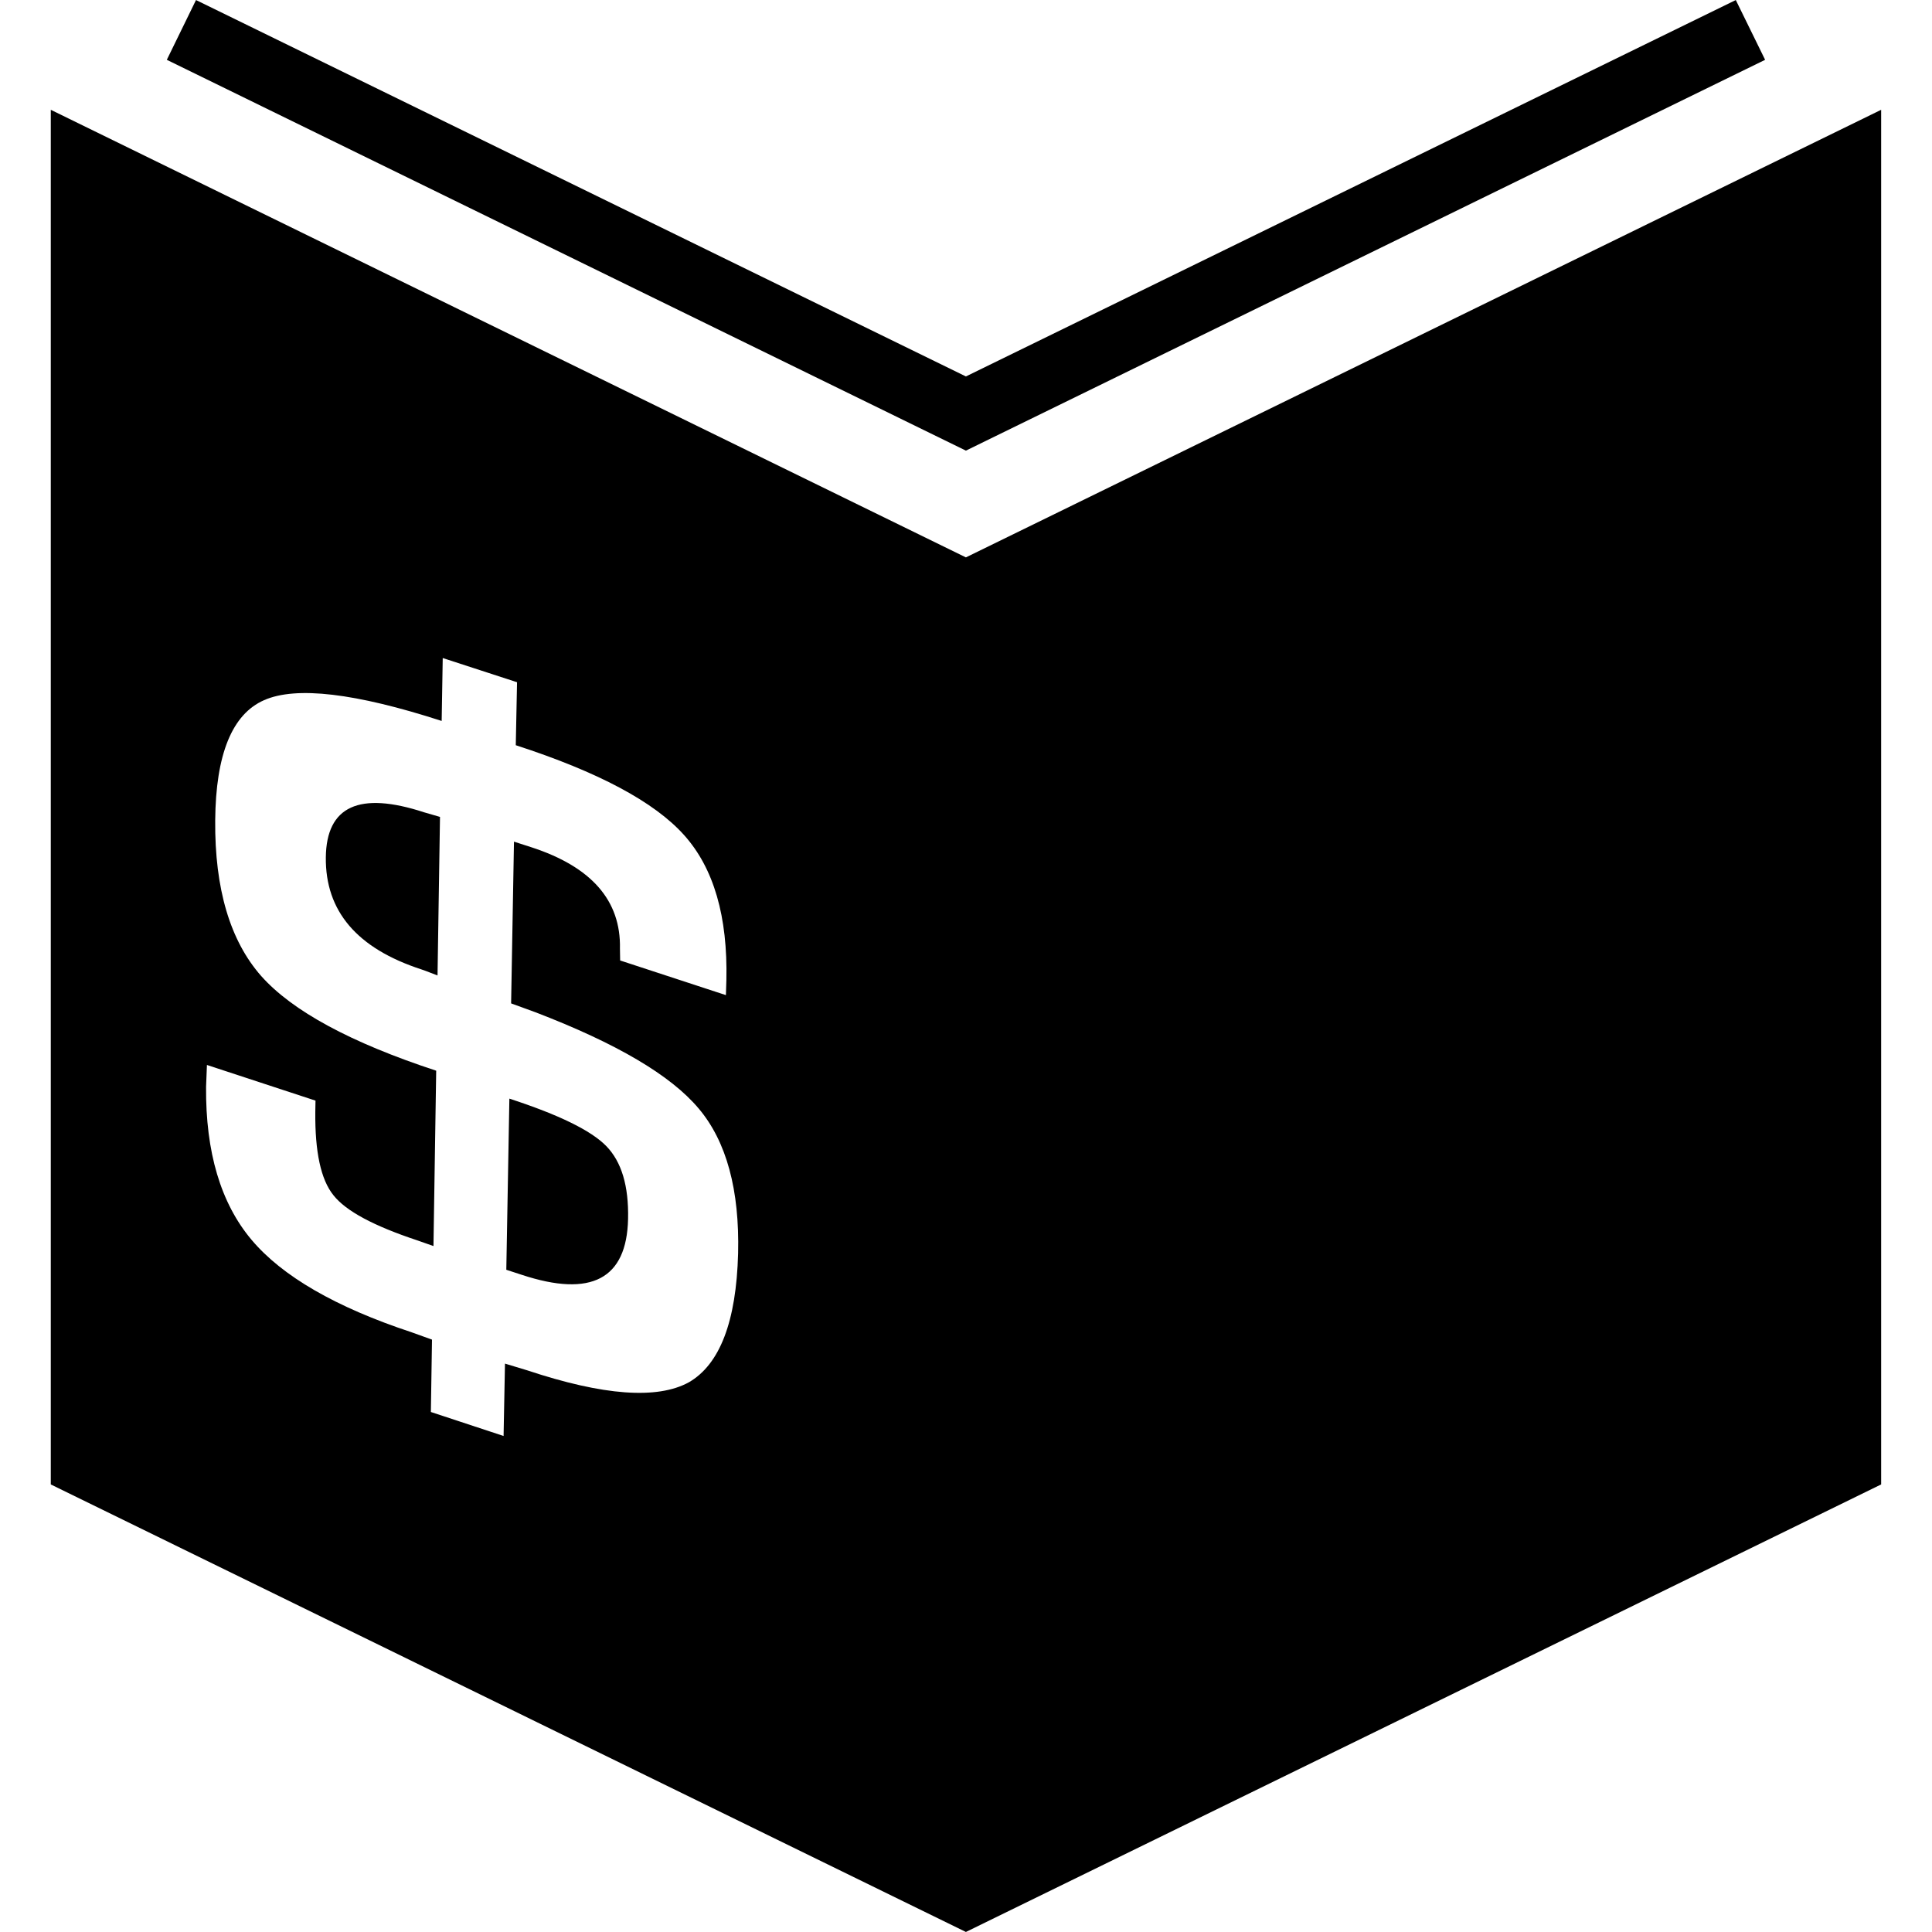 <?xml version="1.0" encoding="iso-8859-1"?>
<!-- Uploaded to: SVG Repo, www.svgrepo.com, Generator: SVG Repo Mixer Tools -->
<!DOCTYPE svg PUBLIC "-//W3C//DTD SVG 1.1//EN" "http://www.w3.org/Graphics/SVG/1.1/DTD/svg11.dtd">
<svg fill="#000000" version="1.1" id="Capa_1" xmlns="http://www.w3.org/2000/svg" xmlns:xlink="http://www.w3.org/1999/xlink" 
	 width="800px" height="800px" viewBox="0 0 28.989 28.988"
	 xml:space="preserve">
<g>
	<path d="M6.364,12.188l0.238,0.069l-0.037,2.379c-0.154-0.061-0.232-0.088-0.242-0.091C5.356,14.23,4.88,13.67,4.889,12.863
		C4.898,12.096,5.39,11.869,6.364,12.188z M26.485,0.897L26.045,0L14.493,5.648L2.941,0L2.503,0.897l11.99,5.864L26.485,0.897z
		 M7.643,16.484l-0.046,2.568l0.233,0.076c1.043,0.344,1.574,0.062,1.594-0.838c0.011-0.497-0.098-0.859-0.327-1.094
		S8.382,16.725,7.643,16.484z M28.226,1.647v20.626l-13.733,6.715L0.762,22.273V1.647l13.731,6.716L28.226,1.647z M11.075,18.807
		c0.023-0.953-0.174-1.68-0.591-2.174c-0.419-0.5-1.235-0.979-2.45-1.445l-0.365-0.133l0.043-2.427l0.26,0.084
		c0.902,0.293,1.346,0.799,1.33,1.521l0.003,0.178l1.587,0.52l0.007-0.226c0.021-0.952-0.188-1.678-0.635-2.176
		c-0.447-0.499-1.289-0.947-2.525-1.348l0.019-0.945L6.643,9.873l-0.016,0.944c-1.295-0.419-2.184-0.524-2.664-0.312
		c-0.48,0.21-0.726,0.812-0.734,1.806c-0.008,1.024,0.223,1.802,0.689,2.332c0.467,0.526,1.342,1,2.627,1.422l-0.041,2.631
		l-0.239-0.084c-0.655-0.217-1.076-0.441-1.263-0.68c-0.188-0.234-0.277-0.65-0.271-1.25l0.003-0.168l-1.629-0.535l-0.013,0.328
		c-0.008,0.979,0.22,1.746,0.682,2.295c0.46,0.547,1.264,1.012,2.402,1.388l0.306,0.11l-0.017,1.086l1.091,0.36l0.021-1.086
		l0.334,0.101c1.145,0.381,1.952,0.438,2.424,0.18C10.8,20.473,11.048,19.83,11.075,18.807z"/>
</g>
</svg>